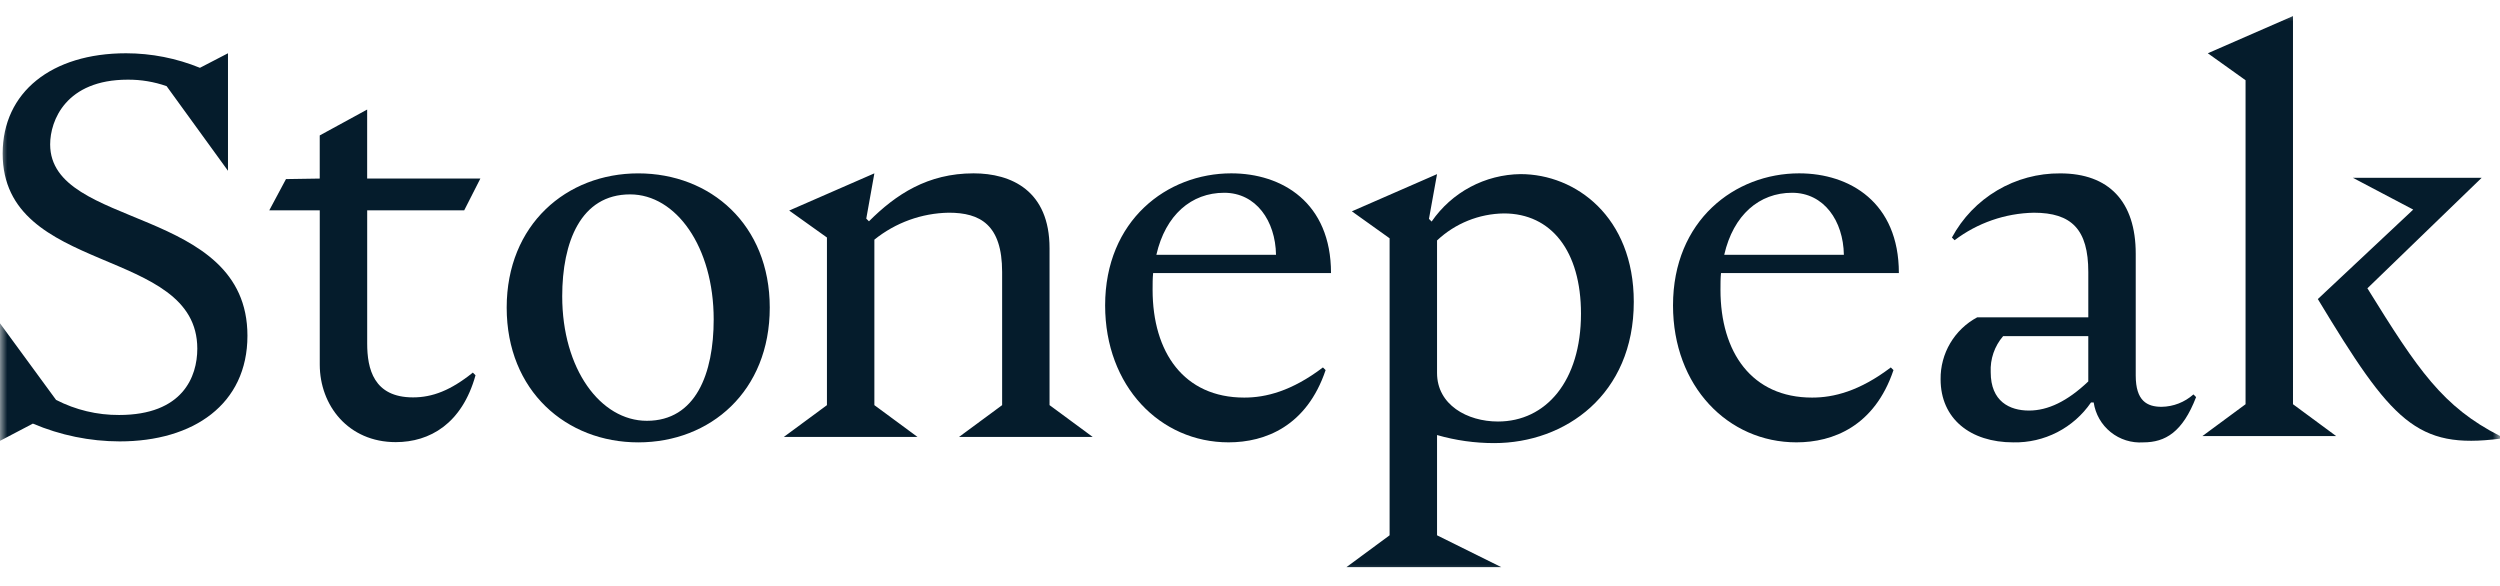 <svg width="175" height="41" viewBox="0 0 175 41" fill="none" xmlns="http://www.w3.org/2000/svg">
<mask id="mask0_5_336" style="mask-type:luminance" maskUnits="userSpaceOnUse" x="0" y="0" width="175" height="41">
<path d="M0 0.5H175V40.5H0V0.5Z" fill="white"/>
</mask>
<g mask="url(#mask0_5_336)">
<path d="M17.321 23.501C17.321 28.294 13.547 30.898 8.377 30.898C6.289 30.894 4.223 30.47 2.302 29.652L0 30.859V22.634L3.924 27.992C5.289 28.695 6.804 29.058 8.339 29.049C12.792 29.049 13.811 26.369 13.811 24.407C13.811 17.201 0.186 19.313 0.186 10.748C0.186 6.446 3.619 3.729 8.827 3.729C10.6 3.731 12.355 4.077 13.996 4.747L15.959 3.729V11.955L11.662 6.03C10.789 5.724 9.87 5.571 8.945 5.577C4.606 5.577 3.511 8.445 3.511 10.106C3.509 16.068 17.321 14.37 17.321 23.501Z" fill="#051C2C"/>
<path d="M22.383 25.516V14.724H18.849L20.019 12.536L22.381 12.499V9.48L25.701 7.668V12.498H33.626L32.494 14.724H25.703V24.044C25.703 25.817 26.156 27.817 28.911 27.817C30.269 27.817 31.552 27.327 33.098 26.082L33.286 26.269C32.342 29.666 30.078 30.949 27.701 30.949C24.383 30.949 22.383 28.383 22.383 25.516Z" fill="#051C2C"/>
<path d="M35.468 21.532C35.468 15.719 39.656 12.136 44.676 12.136C49.733 12.136 53.883 15.72 53.883 21.532C53.883 27.38 49.733 30.966 44.676 30.966C39.657 30.965 35.468 27.381 35.468 21.532ZM49.958 22.361C49.958 17.267 47.317 13.607 44.109 13.607C40.638 13.607 39.355 16.966 39.355 20.739C39.355 25.833 42.034 29.456 45.28 29.456C48.713 29.456 49.958 26.135 49.958 22.361Z" fill="#051C2C"/>
<path d="M76.489 30.586H67.131L70.149 28.36V19.04C70.149 15.719 68.602 14.889 66.414 14.889C64.516 14.921 62.684 15.585 61.206 16.776V28.36L64.225 30.586H54.867L57.886 28.36V16.625L55.244 14.738L61.206 12.134L60.639 15.304L60.827 15.492C62.714 13.606 64.94 12.134 68.147 12.134C70.789 12.134 73.468 13.341 73.468 17.379V28.359L76.489 30.586Z" fill="#051C2C"/>
<path d="M92.606 25.72L92.793 25.907C91.472 29.831 88.567 30.964 86.001 30.964C81.209 30.964 77.359 27.039 77.359 21.379C77.359 15.417 81.699 12.134 86.189 12.134C89.736 12.134 93.171 14.171 93.171 19.115H80.719C80.682 19.49 80.682 19.87 80.682 20.284C80.682 24.659 82.869 27.831 87.097 27.831C88.606 27.833 90.417 27.381 92.606 25.72ZM80.946 17.834H89.321C89.282 15.459 87.924 13.494 85.696 13.494C83.398 13.494 81.587 15.041 80.946 17.834Z" fill="#051C2C"/>
<path d="M100.593 30.453V37.471L105.084 39.697H94.254L97.272 37.471V16.68L94.631 14.793L100.593 12.189L100.027 15.321L100.214 15.509C100.91 14.497 101.839 13.667 102.922 13.089C104.006 12.511 105.213 12.202 106.441 12.188C110.29 12.188 114.365 15.169 114.365 21.131C114.365 27.621 109.573 31.017 104.592 31.017C103.239 31.018 101.893 30.828 100.593 30.453ZM100.593 16.828V26.11C100.593 28.336 102.706 29.506 104.857 29.506C108.216 29.506 110.669 26.676 110.669 21.959C110.669 17.584 108.594 14.94 105.274 14.94C103.532 14.963 101.862 15.637 100.593 16.831V16.828Z" fill="#051C2C"/>
<path d="M132.356 25.72L132.544 25.907C131.223 29.831 128.317 30.964 125.751 30.964C120.959 30.964 117.111 27.039 117.111 21.379C117.111 15.417 121.45 12.134 125.94 12.134C129.487 12.134 132.921 14.171 132.921 19.115H120.47C120.433 19.49 120.433 19.87 120.433 20.284C120.433 24.659 122.62 27.831 126.847 27.831C128.356 27.833 130.169 27.381 132.356 25.72ZM120.696 17.834H129.071C129.033 15.459 127.675 13.494 125.446 13.494C123.149 13.494 121.338 15.041 120.696 17.834Z" fill="#051C2C"/>
<path d="M153.727 27.796C152.783 30.248 151.576 30.966 150.029 30.966C149.205 31.022 148.39 30.766 147.747 30.248C147.104 29.731 146.679 28.99 146.558 28.173H146.37C145.767 29.053 144.955 29.769 144.006 30.257C143.058 30.744 142.003 30.988 140.936 30.966C137.918 30.966 135.842 29.306 135.842 26.551C135.831 25.662 136.064 24.786 136.517 24.021C136.969 23.256 137.624 22.629 138.408 22.211H146.181V19.041C146.181 16.06 145.011 14.89 142.369 14.89C140.363 14.929 138.421 15.603 136.822 16.815L136.634 16.628C137.37 15.259 138.465 14.118 139.802 13.327C141.138 12.535 142.666 12.124 144.219 12.137C147.614 12.137 149.501 14.099 149.501 17.762V26.29C149.501 28.064 150.294 28.477 151.314 28.477C152.136 28.465 152.926 28.157 153.54 27.609L153.727 27.796ZM146.18 26.701V23.531H140.218C139.615 24.231 139.304 25.137 139.35 26.059C139.35 28.097 140.671 28.739 142.029 28.739C143.35 28.739 144.709 28.098 146.18 26.701Z" fill="#051C2C"/>
<path d="M160.51 28.296L163.529 30.523H154.171L157.189 28.296V5.616L154.547 3.729L160.509 1.125L160.51 28.296ZM175.002 30.52V30.707C169.153 31.462 167.417 29.5 162.248 20.934L168.925 14.671L164.699 12.445H173.717L165.718 20.181C169.265 25.916 171.002 28.484 175.002 30.52Z" fill="#051C2C"/>
</g>
</svg>
